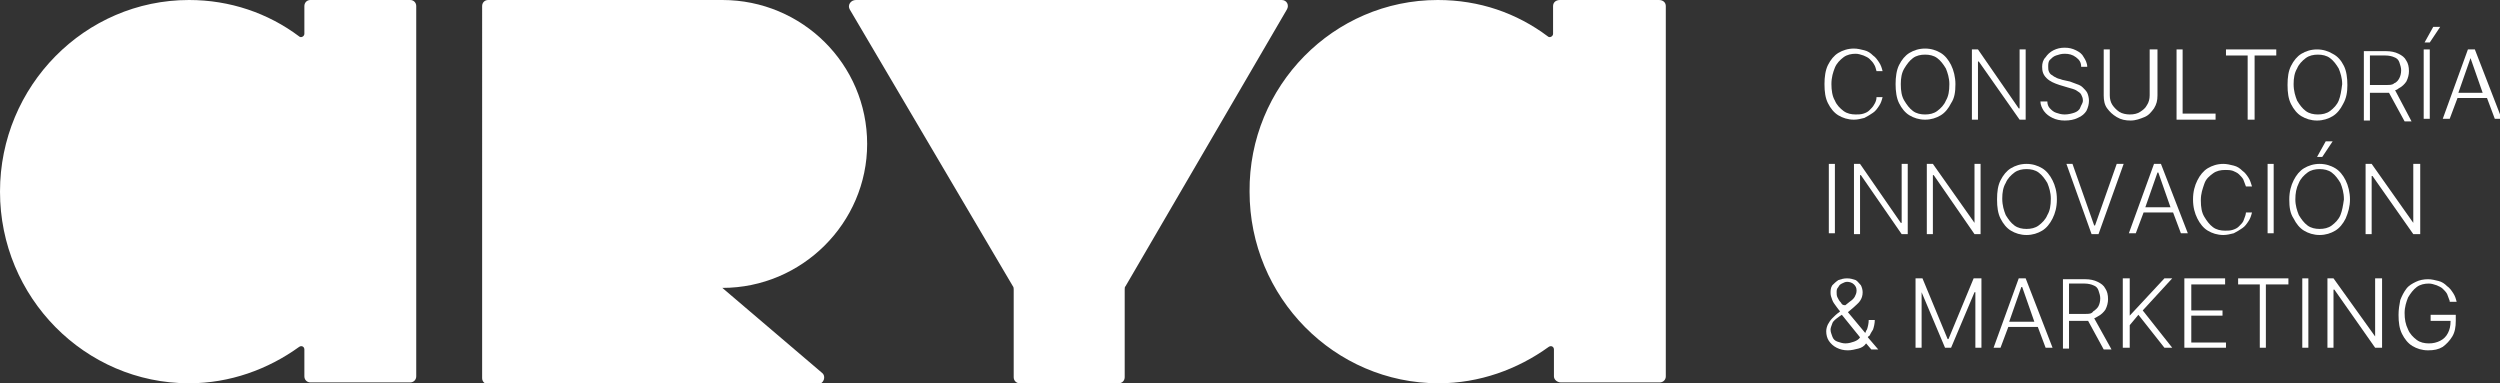 <?xml version="1.0" encoding="utf-8"?>
<!-- Generator: Adobe Illustrator 27.2.0, SVG Export Plug-In . SVG Version: 6.00 Build 0)  -->
<svg version="1.1" id="Capa_1" xmlns="http://www.w3.org/2000/svg" xmlns:xlink="http://www.w3.org/1999/xlink" x="0px" y="0px"
	 viewBox="0 0 288.3 44.2" style="enable-background:new 0 0 288.3 44.2;" xml:space="preserve">
<rect x="0" y="0" width="288.3" height="44.2" fill="#333333" stroke="none"/>
<style type="text/css">
	.st0{fill:#FFFFFF;}
</style>
<path class="st0" d="M48,0.7v42.7c0,0.4-0.3,0.7-0.7,0.7H35.8c-0.4,0-0.7-0.3-0.7-0.7v-3.1c0-0.3-0.3-0.5-0.6-0.3
	c-3.6,2.6-8,4.2-12.7,4.2C9.8,44.2,0,34.3,0,22.1C0,9.9,9.8,0,21.8,0c4.7,0,9.1,1.5,12.7,4.2c0.2,0.2,0.6,0,0.6-0.3V0.7
	c0-0.4,0.3-0.7,0.7-0.7h11.5C47.7,0,48,0.3,48,0.7z"/>
<path class="st0" d="M192.1,0.7v42.7c0,0.4-0.3,0.7-0.7,0.7h-11.4c-0.4,0-0.8-0.3-0.8-0.7v-3.1c0-0.3-0.3-0.5-0.6-0.3
	c-3.6,2.6-8,4.2-12.7,4.2c-12,0-21.8-9.9-21.8-22.1C144,9.9,153.8,0,165.8,0c4.8,0,9.1,1.5,12.7,4.2c0.2,0.2,0.6,0,0.6-0.3V0.7
	c0-0.4,0.3-0.7,0.8-0.7h11.4C191.8,0,192.1,0.3,192.1,0.7z"/>
<path class="st0" d="M148.4,1.1L129.8,33c-0.1,0.1-0.1,0.2-0.1,0.4v10.1c0,0.4-0.3,0.7-0.7,0.7h-11.4c-0.4,0-0.7-0.3-0.7-0.7V33.4
	c0-0.1,0-0.3-0.1-0.4L98,1.1C97.7,0.6,98.1,0,98.7,0h49.1C148.4,0,148.7,0.6,148.4,1.1z"/>
<path class="st0" d="M83.3,33.2L83.3,33.2l11.5,9.8c0.5,0.4,0.2,1.3-0.5,1.3h-38c-0.4,0-0.7-0.3-0.7-0.7V0.7c0-0.4,0.3-0.7,0.7-0.7
	h27C92.5,0,100,7.4,100,16.6C100,25.7,92.5,33.2,83.3,33.2L83.3,33.2z"/>
<path class="st0" d="M285.4,5.7h-0.8l-2.9,8h0.8l0.9-2.4h3.4l0.9,2.4h0.8L285.4,5.7z M283.5,10.7l1.4-4h0l1.4,4H283.5z"/>
<polygon class="st0" points="281.4,3.1 280.2,4.9 279.6,4.9 280.6,3.1 "/>
<rect x="279.5" y="5.7" class="st0" width="0.7" height="8"/>
<path class="st0" d="M276.2,10.4c0.1,0,0.3-0.1,0.4-0.2c0.4-0.2,0.7-0.5,0.9-0.8c0.2-0.4,0.3-0.8,0.3-1.2c0-0.5-0.1-0.9-0.3-1.2
	c-0.2-0.4-0.5-0.6-0.9-0.8c-0.4-0.2-0.9-0.3-1.4-0.3h-2.6v8h0.7v-3.2h1.9c0.1,0,0.2,0,0.3,0l1.8,3.3h0.8L276.2,10.4z M275.2,9.8
	h-1.9V6.4h1.8c0.4,0,0.8,0.1,1,0.2c0.3,0.1,0.5,0.3,0.6,0.6c0.1,0.3,0.2,0.6,0.2,0.9c0,0.4-0.1,0.7-0.2,0.9
	c-0.1,0.2-0.3,0.5-0.6,0.6C275.9,9.8,275.6,9.8,275.2,9.8z"/>
<path class="st0" d="M270.7,9.8c0-0.8-0.1-1.6-0.4-2.2C270,7,269.6,6.5,269,6.2c-0.5-0.3-1.1-0.5-1.8-0.5s-1.3,0.2-1.8,0.5
	c-0.5,0.3-0.9,0.8-1.2,1.4c-0.3,0.6-0.4,1.3-0.4,2.2s0.1,1.6,0.4,2.2c0.3,0.6,0.7,1.1,1.2,1.4c0.5,0.3,1.1,0.5,1.8,0.5
	s1.3-0.2,1.8-0.5c0.5-0.3,0.9-0.8,1.2-1.4C270.6,11.3,270.7,10.6,270.7,9.8L270.7,9.8z M269.7,11.6c-0.2,0.5-0.6,0.9-1,1.2
	c-0.4,0.3-0.9,0.4-1.4,0.4s-1-0.1-1.4-0.4c-0.4-0.3-0.7-0.7-1-1.2c-0.2-0.5-0.4-1.1-0.4-1.9c0-0.7,0.1-1.3,0.4-1.8
	c0.2-0.5,0.6-0.9,1-1.2c0.4-0.3,0.9-0.4,1.4-0.4s1,0.1,1.4,0.4c0.4,0.3,0.7,0.7,1,1.2c0.2,0.5,0.4,1.1,0.4,1.8
	C270,10.5,269.9,11.1,269.7,11.6z"/>
<polygon class="st0" points="262.5,5.7 262.5,6.4 260,6.4 260,13.8 259.2,13.8 259.2,6.4 256.7,6.4 256.7,5.7 "/>
<polygon class="st0" points="255.5,13.1 255.5,13.8 251,13.8 251,5.7 251.7,5.7 251.7,13.1 "/>
<path class="st0" d="M248.8,5.7v5.3c0,0.6-0.1,1-0.4,1.5c-0.3,0.4-0.6,0.8-1.1,1s-1,0.4-1.6,0.4c-0.6,0-1.1-0.1-1.6-0.4
	s-0.8-0.6-1.1-1s-0.4-0.9-0.4-1.5V5.7h0.7V11c0,0.4,0.1,0.8,0.3,1.1s0.5,0.6,0.8,0.8c0.3,0.2,0.8,0.3,1.2,0.3c0.5,0,0.9-0.1,1.2-0.3
	c0.3-0.2,0.6-0.4,0.8-0.8c0.2-0.3,0.3-0.7,0.3-1.1V5.7H248.8z"/>
<path class="st0" d="M240.9,11.6c0,0.4-0.1,0.8-0.3,1.2c-0.2,0.3-0.5,0.6-1,0.8c-0.4,0.2-0.9,0.3-1.5,0.3c-0.5,0-1-0.1-1.4-0.3
	c-0.4-0.2-0.7-0.4-1-0.8c-0.2-0.3-0.4-0.7-0.4-1.1h0.8c0,0.3,0.1,0.6,0.3,0.8c0.2,0.2,0.4,0.4,0.7,0.5c0.3,0.1,0.6,0.2,1,0.2
	c0.4,0,0.8-0.1,1.1-0.2c0.3-0.1,0.6-0.3,0.7-0.6s0.3-0.5,0.3-0.8c0-0.3-0.1-0.5-0.2-0.7c-0.1-0.2-0.3-0.3-0.6-0.5
	c-0.2-0.1-0.5-0.2-0.9-0.3l-1-0.3c-0.6-0.2-1.1-0.4-1.5-0.8s-0.5-0.8-0.5-1.3c0-0.4,0.1-0.8,0.4-1.1c0.2-0.3,0.5-0.6,0.9-0.8
	c0.4-0.2,0.8-0.3,1.3-0.3c0.5,0,0.9,0.1,1.3,0.3c0.4,0.2,0.7,0.4,0.9,0.8c0.2,0.3,0.4,0.7,0.4,1.1h-0.7c0-0.5-0.2-0.8-0.6-1.1
	c-0.4-0.3-0.8-0.4-1.3-0.4c-0.4,0-0.7,0.1-1,0.2c-0.3,0.1-0.5,0.3-0.7,0.5c-0.2,0.2-0.2,0.5-0.2,0.8c0,0.2,0,0.4,0.1,0.6
	c0.1,0.2,0.2,0.3,0.4,0.4c0.1,0.1,0.3,0.2,0.5,0.3s0.4,0.1,0.6,0.2l0.9,0.2c0.3,0.1,0.5,0.2,0.8,0.3c0.3,0.1,0.5,0.2,0.7,0.4
	c0.2,0.2,0.4,0.4,0.5,0.6S240.9,11.3,240.9,11.6z"/>
<polygon class="st0" points="233.6,5.7 233.6,5.7 233.6,13.8 232.9,13.8 228.2,7.1 228.1,7.1 228.1,13.8 227.4,13.8 227.4,5.7 
	228.1,5.7 232.8,12.5 232.9,12.5 232.9,5.7 "/>
<path class="st0" d="M225.5,9.7c0-0.8-0.2-1.6-0.5-2.2c-0.3-0.6-0.7-1.1-1.2-1.4c-0.5-0.3-1.1-0.5-1.8-0.5c-0.7,0-1.3,0.2-1.8,0.5
	c-0.5,0.3-0.9,0.8-1.2,1.4c-0.3,0.6-0.4,1.4-0.4,2.2c0,0.8,0.1,1.6,0.4,2.2c0.3,0.6,0.7,1.1,1.2,1.4c0.5,0.3,1.1,0.5,1.8,0.5
	c0.7,0,1.3-0.2,1.8-0.5c0.5-0.3,0.9-0.8,1.2-1.4C225.4,11.3,225.5,10.6,225.5,9.7L225.5,9.7z M224.4,11.6c-0.2,0.5-0.6,0.9-1,1.2
	s-0.9,0.4-1.4,0.4c-0.5,0-1-0.1-1.4-0.4c-0.4-0.3-0.7-0.7-1-1.2s-0.4-1.1-0.4-1.9c0-0.7,0.1-1.3,0.4-1.8s0.6-0.9,1-1.2
	s0.9-0.4,1.4-0.4c0.5,0,1,0.1,1.4,0.4c0.4,0.3,0.7,0.7,1,1.2c0.2,0.5,0.4,1.1,0.4,1.8h0C224.8,10.5,224.7,11.1,224.4,11.6z"/>
<path class="st0" d="M216.4,11.2h0.7c-0.1,0.4-0.2,0.7-0.4,1s-0.4,0.6-0.7,0.8c-0.3,0.2-0.6,0.4-1,0.6c-0.4,0.1-0.8,0.2-1.2,0.2
	c-0.7,0-1.3-0.2-1.8-0.5c-0.5-0.3-0.9-0.8-1.2-1.4c-0.3-0.6-0.4-1.3-0.4-2.2c0-0.8,0.1-1.6,0.4-2.2c0.3-0.6,0.7-1.1,1.2-1.4
	c0.5-0.3,1.1-0.5,1.8-0.5c0.4,0,0.8,0.1,1.2,0.2c0.4,0.1,0.7,0.3,1,0.6c0.3,0.2,0.5,0.5,0.7,0.8c0.2,0.3,0.3,0.6,0.4,1h-0.7
	c-0.1-0.3-0.1-0.5-0.3-0.8c-0.1-0.2-0.3-0.4-0.5-0.6c-0.2-0.2-0.5-0.3-0.7-0.4c-0.3-0.1-0.6-0.2-0.9-0.2c-0.5,0-1,0.1-1.4,0.4
	c-0.4,0.3-0.8,0.7-1,1.2c-0.2,0.5-0.4,1.1-0.4,1.9c0,0.7,0.1,1.4,0.4,1.9c0.2,0.5,0.6,0.9,1,1.2c0.4,0.3,0.9,0.4,1.4,0.4
	c0.3,0,0.6,0,0.9-0.1c0.3-0.1,0.5-0.2,0.7-0.4c0.2-0.2,0.4-0.4,0.5-0.6C216.3,11.8,216.4,11.5,216.4,11.2z"/>
<polygon class="st0" points="279.1,18.9 279.1,27 278.3,27 273.6,20.3 273.5,20.3 273.5,27 272.8,27 272.8,18.9 273.5,18.9 
	278.3,25.7 278.3,25.7 278.3,18.9 "/>
<polygon class="st0" points="269,16.3 267.8,18.1 267.2,18.1 268.2,16.3 "/>
<path class="st0" d="M271,23c0-0.8-0.2-1.6-0.5-2.2c-0.3-0.6-0.7-1.1-1.2-1.4c-0.5-0.3-1.1-0.5-1.8-0.5c-0.7,0-1.3,0.2-1.8,0.5
	c-0.5,0.3-0.9,0.8-1.2,1.4c-0.3,0.6-0.5,1.3-0.5,2.2s0.1,1.6,0.5,2.2c0.3,0.6,0.7,1.1,1.2,1.4c0.5,0.3,1.1,0.5,1.8,0.5
	s1.3-0.2,1.8-0.5c0.5-0.3,0.9-0.8,1.2-1.4C270.8,24.5,271,23.8,271,23L271,23z M269.9,24.8c-0.2,0.5-0.6,0.9-1,1.2
	c-0.4,0.3-0.9,0.4-1.4,0.4c-0.5,0-1-0.1-1.4-0.4c-0.4-0.3-0.7-0.7-1-1.2c-0.2-0.5-0.4-1.1-0.4-1.8c0-0.7,0.1-1.3,0.4-1.9
	c0.2-0.5,0.6-0.9,1-1.2c0.4-0.3,0.9-0.4,1.4-0.4c0.5,0,1,0.1,1.4,0.4c0.4,0.3,0.7,0.7,1,1.2c0.2,0.5,0.4,1.1,0.4,1.9
	C270.2,23.7,270.1,24.3,269.9,24.8z"/>
<rect x="261.5" y="18.9" class="st0" width="0.7" height="8"/>
<path class="st0" d="M259,24.5h0.7c-0.1,0.4-0.2,0.7-0.4,1c-0.2,0.3-0.4,0.6-0.7,0.8c-0.3,0.2-0.6,0.4-1,0.6
	c-0.4,0.1-0.8,0.2-1.2,0.2c-0.7,0-1.3-0.2-1.8-0.5c-0.5-0.3-0.9-0.8-1.2-1.4c-0.3-0.6-0.5-1.3-0.5-2.2s0.2-1.6,0.5-2.2
	c0.3-0.6,0.7-1.1,1.2-1.4c0.5-0.3,1.1-0.5,1.8-0.5c0.4,0,0.8,0.1,1.2,0.2s0.7,0.3,1,0.6c0.3,0.2,0.5,0.5,0.7,0.8
	c0.2,0.3,0.3,0.7,0.4,1H259c-0.1-0.3-0.2-0.5-0.3-0.8c-0.1-0.2-0.3-0.4-0.5-0.6c-0.2-0.2-0.5-0.3-0.7-0.4c-0.3-0.1-0.6-0.1-0.9-0.1
	c-0.5,0-1,0.1-1.4,0.4c-0.4,0.3-0.8,0.6-1,1.2s-0.4,1.1-0.4,1.9s0.1,1.4,0.4,1.9s0.6,0.9,1,1.2c0.4,0.3,0.9,0.4,1.4,0.4
	c0.3,0,0.6,0,0.9-0.1c0.3-0.1,0.5-0.2,0.7-0.4c0.2-0.2,0.4-0.4,0.5-0.6C258.9,25,259,24.7,259,24.5z"/>
<path class="st0" d="M249.2,18.9h-0.8l-2.9,8h0.8l0.9-2.4h3.4l0.9,2.4h0.8L249.2,18.9z M247.4,23.9l1.4-4h0.1l1.4,4H247.4z"/>
<polygon class="st0" points="244.9,18.9 242,27 241.2,27 238.3,18.9 239,18.9 241.5,26 241.6,26 244.1,18.9 "/>
<path class="st0" d="M236.7,20.8c-0.3-0.6-0.7-1.1-1.2-1.4c-0.5-0.3-1.1-0.5-1.8-0.5s-1.3,0.2-1.8,0.5c-0.5,0.3-0.9,0.8-1.2,1.4
	c-0.3,0.6-0.4,1.3-0.4,2.2s0.1,1.6,0.4,2.2c0.3,0.6,0.7,1.1,1.2,1.4c0.5,0.3,1.1,0.5,1.8,0.5s1.3-0.2,1.8-0.5
	c0.5-0.3,0.9-0.8,1.2-1.4c0.3-0.6,0.5-1.3,0.5-2.2C237.2,22.1,237,21.4,236.7,20.8z M236.1,24.8c-0.2,0.5-0.6,0.9-1,1.2
	c-0.4,0.3-0.9,0.4-1.4,0.4c-0.5,0-1-0.1-1.4-0.4c-0.4-0.3-0.7-0.7-1-1.2c-0.2-0.5-0.4-1.1-0.4-1.9c0-0.7,0.1-1.3,0.4-1.8
	c0.2-0.5,0.6-0.9,1-1.2c0.4-0.3,0.9-0.4,1.4-0.4c0.5,0,1,0.1,1.4,0.4c0.4,0.3,0.7,0.7,1,1.2c0.2,0.5,0.4,1.1,0.4,1.8h0
	C236.5,23.7,236.4,24.3,236.1,24.8z"/>
<polygon class="st0" points="228.4,18.9 228.4,27 227.7,27 223,20.2 222.9,20.2 222.9,27 222.2,27 222.2,18.9 222.9,18.9 
	227.7,25.7 227.7,25.7 227.7,18.9 "/>
<polygon class="st0" points="220,18.9 220,27 219.3,27 214.6,20.2 214.5,20.2 214.5,27 213.8,27 213.8,18.9 214.5,18.9 219.2,25.7 
	219.3,25.7 219.3,18.9 "/>
<rect x="210.9" y="18.9" class="st0" width="0.7" height="8"/>
<path class="st0" d="M283.2,36.3v0.7c0,0.7-0.1,1.3-0.4,1.8c-0.3,0.5-0.7,0.9-1.1,1.2c-0.5,0.3-1,0.4-1.7,0.4
	c-0.7,0-1.3-0.2-1.8-0.5c-0.5-0.3-0.9-0.8-1.2-1.4c-0.3-0.6-0.4-1.3-0.4-2.2c0-0.6,0.1-1.2,0.2-1.7c0.2-0.5,0.4-0.9,0.7-1.3
	s0.7-0.6,1.1-0.8c0.4-0.2,0.9-0.3,1.4-0.3c0.4,0,0.8,0.1,1.2,0.2c0.4,0.1,0.7,0.3,1,0.6c0.3,0.2,0.5,0.5,0.7,0.8
	c0.2,0.3,0.3,0.6,0.4,1h-0.8v-0.1c-0.1-0.3-0.2-0.5-0.3-0.8c-0.1-0.2-0.3-0.4-0.5-0.6c-0.2-0.2-0.5-0.3-0.7-0.4
	c-0.3-0.1-0.6-0.2-0.9-0.2c-0.5,0-1,0.1-1.4,0.4c-0.4,0.3-0.7,0.7-1,1.2c-0.2,0.5-0.4,1.1-0.4,1.8c0,0.7,0.1,1.3,0.4,1.9
	c0.2,0.5,0.6,0.9,1,1.2c0.4,0.3,0.9,0.4,1.4,0.4c0.5,0,0.9-0.1,1.3-0.3c0.4-0.2,0.7-0.5,0.9-0.9c0.2-0.4,0.3-0.8,0.3-1.4h-2.3v-0.7
	H283.2z"/>
<polygon class="st0" points="274.7,32.1 274.7,40.1 273.9,40.1 269.2,33.4 269.1,33.4 269.1,40.1 268.4,40.1 268.4,32.1 269.1,32.1 
	273.9,38.8 273.9,38.8 273.9,32.1 "/>
<rect x="265.5" y="32.1" class="st0" width="0.7" height="8"/>
<polygon class="st0" points="263.9,32.1 263.9,32.8 261.3,32.8 261.3,40.1 260.6,40.1 260.6,32.8 258.1,32.8 258.1,32.1 "/>
<polygon class="st0" points="256.7,39.5 256.7,40.1 251.9,40.1 251.9,32.1 256.6,32.1 256.6,32.8 252.7,32.8 252.7,35.8 256.3,35.8 
	256.3,36.4 252.7,36.4 252.7,39.5 "/>
<polygon class="st0" points="247.1,35.8 250.5,40.1 249.6,40.1 246.6,36.3 245.6,37.5 245.6,40.1 244.8,40.1 244.8,32.1 245.6,32.1 
	245.6,36.4 245.6,36.4 249.6,32.1 250.5,32.1 "/>
<path class="st0" d="M241.5,36.7c0.1,0,0.2-0.1,0.4-0.2c0.4-0.2,0.7-0.5,0.9-0.8c0.2-0.4,0.3-0.8,0.3-1.2c0-0.5-0.1-0.9-0.3-1.2
	c-0.2-0.4-0.5-0.6-0.9-0.8c-0.4-0.2-0.9-0.3-1.4-0.3h-2.6v8h0.7v-3.2h1.9c0.1,0,0.2,0,0.3,0l1.8,3.3h0.9L241.5,36.7z M240.5,36.2
	h-1.9v-3.5h1.8c0.4,0,0.8,0.1,1,0.2c0.3,0.1,0.5,0.3,0.6,0.6s0.2,0.6,0.2,0.9c0,0.4-0.1,0.7-0.2,0.9c-0.1,0.2-0.3,0.4-0.6,0.6
	C241.2,36.2,240.9,36.2,240.5,36.2z"/>
<path class="st0" d="M233.6,32.1h-0.8l-2.9,8h0.8l0.9-2.4h3.4l0.9,2.4h0.8L233.6,32.1z M231.7,37.1l1.4-4h0.1l1.4,4H231.7z"/>
<polygon class="st0" points="228.5,32.1 228.5,40.1 227.8,40.1 227.8,33.7 227.7,33.7 225,40.1 224.3,40.1 221.6,33.7 221.6,33.7 
	221.6,40.1 220.9,40.1 220.9,32.1 221.7,32.1 224.6,39.1 224.7,39.1 227.6,32.1 "/>
<path class="st0" d="M215.4,38.9c0-0.1,0.1-0.1,0.2-0.2c0.1-0.2,0.2-0.4,0.4-0.7c0.1-0.3,0.2-0.7,0.2-1.1h-0.7
	c0,0.4-0.1,0.8-0.2,1.1c-0.1,0.1-0.1,0.2-0.2,0.4l-2-2.4l0.6-0.5c0.3-0.3,0.6-0.5,0.8-0.8c0.2-0.3,0.3-0.6,0.3-1
	c0-0.3-0.1-0.6-0.2-0.8c-0.2-0.2-0.4-0.5-0.6-0.6c-0.3-0.1-0.6-0.2-1-0.2s-0.7,0.1-1,0.2c-0.3,0.2-0.5,0.4-0.7,0.6
	c-0.2,0.3-0.2,0.6-0.2,0.9c0,0.3,0.1,0.5,0.2,0.8s0.3,0.5,0.5,0.8c0.1,0.1,0.2,0.3,0.4,0.5l-0.1,0.1c-0.3,0.2-0.6,0.5-0.8,0.7
	c-0.2,0.2-0.4,0.5-0.5,0.7c-0.1,0.2-0.2,0.5-0.2,0.8c0,0.4,0.1,0.8,0.3,1.1c0.2,0.3,0.5,0.6,0.9,0.8c0.4,0.2,0.8,0.3,1.3,0.3l0,0
	c0.4,0,0.8-0.1,1.2-0.2c0.4-0.1,0.7-0.3,0.9-0.6l0.6,0.7h0.8L215.4,38.9z M212.3,34.9c-0.2-0.2-0.3-0.4-0.4-0.6
	c-0.1-0.2-0.1-0.4-0.1-0.6c0-0.2,0-0.4,0.2-0.6c0.1-0.2,0.2-0.3,0.4-0.4c0.2-0.1,0.4-0.2,0.6-0.2c0.3,0,0.6,0.1,0.8,0.3
	c0.2,0.2,0.3,0.4,0.3,0.7c0,0.3-0.1,0.5-0.2,0.7c-0.1,0.2-0.3,0.4-0.6,0.6l-0.5,0.4C212.5,35.2,212.4,35.1,212.3,34.9z M213.8,39.4
	c-0.3,0.1-0.6,0.2-1,0.2c-0.3,0-0.6-0.1-0.9-0.2s-0.5-0.3-0.6-0.6s-0.2-0.5-0.2-0.8c0-0.2,0.1-0.4,0.2-0.7s0.4-0.5,0.8-0.8l0.3-0.2
	l2.1,2.6C214.4,39.1,214.1,39.3,213.8,39.4z"/>
</svg>
